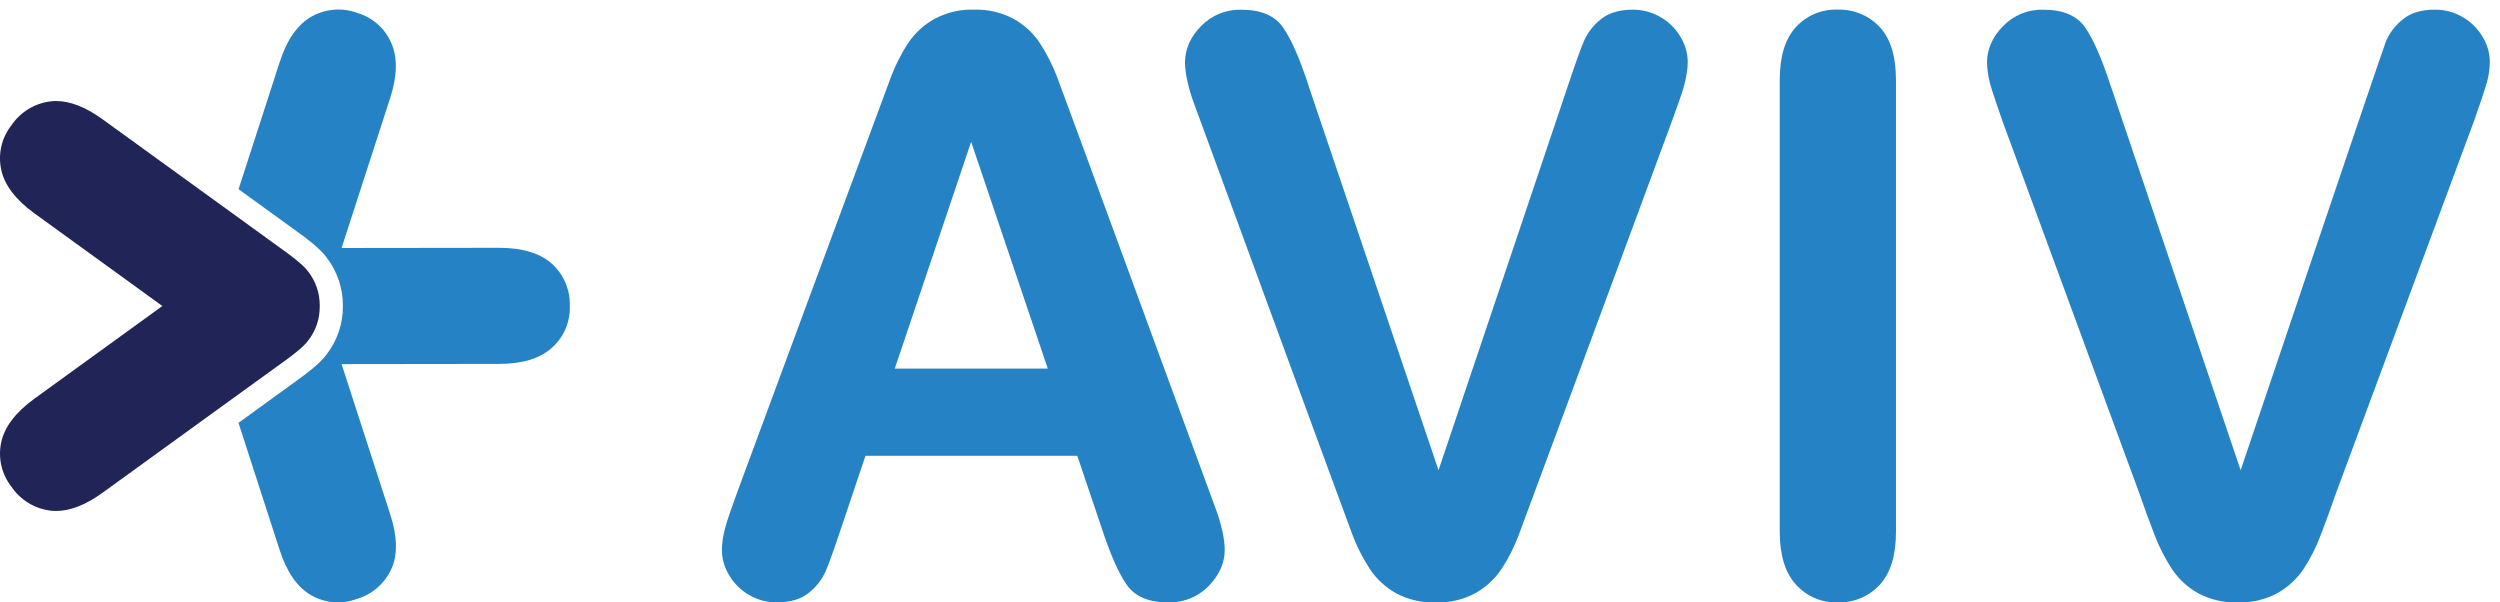 <?xml version="1.0" encoding="UTF-8"?> <svg xmlns="http://www.w3.org/2000/svg" width="166" height="40" viewBox="0 0 166 40" fill="none"><path d="M81.152 35.223C81.047 34.745 80.908 34.278 80.737 33.822C80.572 33.389 70.531 5.981 70.2 5.133C69.898 4.335 69.51 3.574 69.045 2.86C68.601 2.191 68.005 1.64 67.303 1.252C66.492 0.821 65.583 0.611 64.667 0.64C64.564 0.638 64.459 0.64 64.357 0.64C63.587 0.661 62.833 0.856 62.148 1.205C62.116 1.22 62.082 1.233 62.053 1.252C62.048 1.254 62.043 1.257 62.04 1.26C62.038 1.26 62.035 1.262 62.032 1.265C62.001 1.281 61.972 1.302 61.943 1.317C61.888 1.349 61.833 1.38 61.78 1.414C61.77 1.422 61.759 1.428 61.749 1.435C61.428 1.645 61.129 1.889 60.864 2.165C60.84 2.189 60.819 2.215 60.795 2.238C60.753 2.283 60.709 2.33 60.669 2.378C60.538 2.53 60.415 2.69 60.302 2.858C60.052 3.238 59.829 3.635 59.627 4.041C59.572 4.154 59.519 4.267 59.467 4.38C59.443 4.432 59.417 4.482 59.393 4.535C59.309 4.726 59.23 4.92 59.157 5.117C58.828 5.973 48.946 32.701 48.946 32.701C48.791 33.15 48.633 33.588 48.478 34.013C48.323 34.438 48.192 34.871 48.089 35.312C47.989 35.716 47.937 36.131 47.934 36.545C47.942 37.128 48.108 37.697 48.415 38.194C48.735 38.739 49.192 39.191 49.741 39.506C50.206 39.779 50.726 39.941 51.262 39.986C51.364 39.994 51.469 39.999 51.574 39.999C52.475 39.999 53.184 39.786 53.704 39.364C54.188 38.986 54.571 38.495 54.821 37.936C55.046 37.409 55.385 36.469 55.834 35.12L57.468 30.266H71.532L73.11 34.937C73.683 36.703 74.242 37.989 74.788 38.794C75.335 39.6 76.264 40.002 77.58 40.002C77.785 40.007 77.987 39.991 78.187 39.962C78.969 39.849 79.7 39.487 80.256 38.91C80.966 38.183 81.323 37.377 81.323 36.496C81.312 36.068 81.257 35.64 81.155 35.223H81.152ZM59.414 24.474L64.483 9.416L69.573 24.474H59.414Z" fill="#2583C5"></path><path d="M86.89 5.702L95.518 31.223L104.169 5.521C104.618 4.172 104.957 3.233 105.183 2.705C105.432 2.146 105.816 1.656 106.299 1.278C106.819 0.853 107.528 0.643 108.429 0.643C109.072 0.64 109.705 0.811 110.259 1.136C110.808 1.451 111.265 1.902 111.586 2.448C111.893 2.944 112.058 3.514 112.066 4.096C112.061 4.511 112.008 4.925 111.911 5.33C111.809 5.77 111.678 6.203 111.523 6.629C111.368 7.054 111.21 7.489 111.055 7.941C111.055 7.941 101.172 34.669 100.844 35.524C100.547 36.317 100.164 37.075 99.701 37.784C99.258 38.443 98.664 38.988 97.973 39.379C97.165 39.818 96.256 40.033 95.337 40.004C94.42 40.033 93.511 39.823 92.7 39.392C91.999 39.002 91.402 38.45 90.959 37.784C90.494 37.07 90.105 36.309 89.803 35.511C89.475 34.664 79.432 7.256 79.266 6.823C79.095 6.366 78.956 5.896 78.851 5.421C78.749 5.004 78.694 4.579 78.683 4.149C78.683 3.267 79.038 2.461 79.749 1.734C80.448 1.013 81.42 0.616 82.426 0.645C83.741 0.645 84.674 1.047 85.217 1.852C85.764 2.658 86.323 3.944 86.896 5.71L86.89 5.702Z" fill="#2583C5"></path><path d="M118.174 35.299V5.314C118.174 3.755 118.529 2.587 119.241 1.808C119.942 1.034 120.95 0.606 121.996 0.64C123.059 0.601 124.086 1.021 124.814 1.795C125.533 2.566 125.89 3.737 125.893 5.314V35.299C125.893 36.873 125.533 38.052 124.814 38.831C124.089 39.613 123.059 40.038 121.996 39.999C120.953 40.028 119.95 39.595 119.254 38.818C118.534 38.031 118.174 36.858 118.174 35.299Z" fill="#2583C5"></path><path d="M140.154 5.703L148.779 31.224C148.779 31.224 158.218 3.231 158.443 2.703C158.693 2.144 159.076 1.654 159.56 1.276C160.08 0.851 160.789 0.641 161.69 0.641C162.333 0.638 162.966 0.809 163.52 1.134C164.069 1.449 164.526 1.9 164.844 2.446C165.151 2.942 165.317 3.512 165.324 4.094C165.319 4.509 165.267 4.923 165.169 5.328C165.067 5.768 164.468 7.487 164.311 7.936L155.087 32.809C154.759 33.761 154.428 34.664 154.1 35.522C153.803 36.315 153.419 37.073 152.957 37.782C152.513 38.441 151.922 38.986 151.229 39.377C150.42 39.816 149.511 40.031 148.592 40.002C147.676 40.031 146.767 39.821 145.955 39.391C145.254 38.999 144.658 38.448 144.214 37.782C143.749 37.068 143.361 36.307 143.059 35.509C142.73 34.662 142.399 33.761 142.071 32.809L133.002 8.146C132.847 7.697 132.212 5.897 132.107 5.419C132.004 5.002 131.949 4.577 131.939 4.147C131.939 3.265 132.293 2.459 133.005 1.732C133.704 1.011 134.675 0.614 135.681 0.643C136.997 0.643 137.929 1.045 138.473 1.85C139.019 2.656 139.579 3.942 140.151 5.708L140.154 5.703Z" fill="#2583C5"></path><path d="M36.661 17.532C35.881 16.813 34.705 16.454 33.126 16.454L22.681 16.467L25.907 6.508C26.387 5.025 26.408 3.8 25.97 2.829C25.549 1.873 24.73 1.154 23.729 0.858C22.729 0.49 21.618 0.58 20.688 1.099C19.764 1.619 19.057 2.626 18.571 4.125L15.84 12.562L19.837 15.457C20.255 15.753 21.24 16.48 21.689 17.102C22.395 18.015 22.779 19.154 22.768 20.317C22.779 21.479 22.395 22.618 21.689 23.531C21.237 24.153 20.255 24.88 19.837 25.177L15.835 28.077L18.569 36.522C19.049 38.004 19.751 39.004 20.665 39.526C21.571 40.046 22.66 40.143 23.645 39.786C24.67 39.497 25.515 38.778 25.97 37.818C26.416 36.863 26.395 35.637 25.907 34.139L22.681 24.177L33.132 24.164C34.692 24.164 35.866 23.804 36.654 23.085C37.431 22.39 37.864 21.39 37.835 20.346C37.875 19.28 37.449 18.251 36.667 17.53L36.661 17.532Z" fill="#2583C5"></path><path d="M20.454 18.02C20.126 17.542 18.941 16.705 18.941 16.705L15.341 14.097L6.823 7.93C5.702 7.116 4.67 6.709 3.727 6.709C3.596 6.709 3.467 6.717 3.341 6.733C2.285 6.867 1.34 7.45 0.749 8.334C0.105 9.158 -0.139 10.223 0.076 11.247C0.289 12.278 1.027 13.252 2.288 14.168L10.781 20.319L2.288 26.47C1.027 27.386 0.289 28.36 0.076 29.391C-0.139 30.414 0.108 31.48 0.749 32.304C1.34 33.186 2.285 33.771 3.341 33.905C3.467 33.92 3.596 33.928 3.727 33.928C4.67 33.928 5.702 33.522 6.823 32.708L15.335 26.546L18.944 23.935C18.944 23.935 20.131 23.098 20.457 22.62C20.977 21.959 21.242 21.148 21.231 20.322C21.242 19.495 20.974 18.681 20.457 18.023L20.454 18.02Z" fill="#212457"></path></svg> 